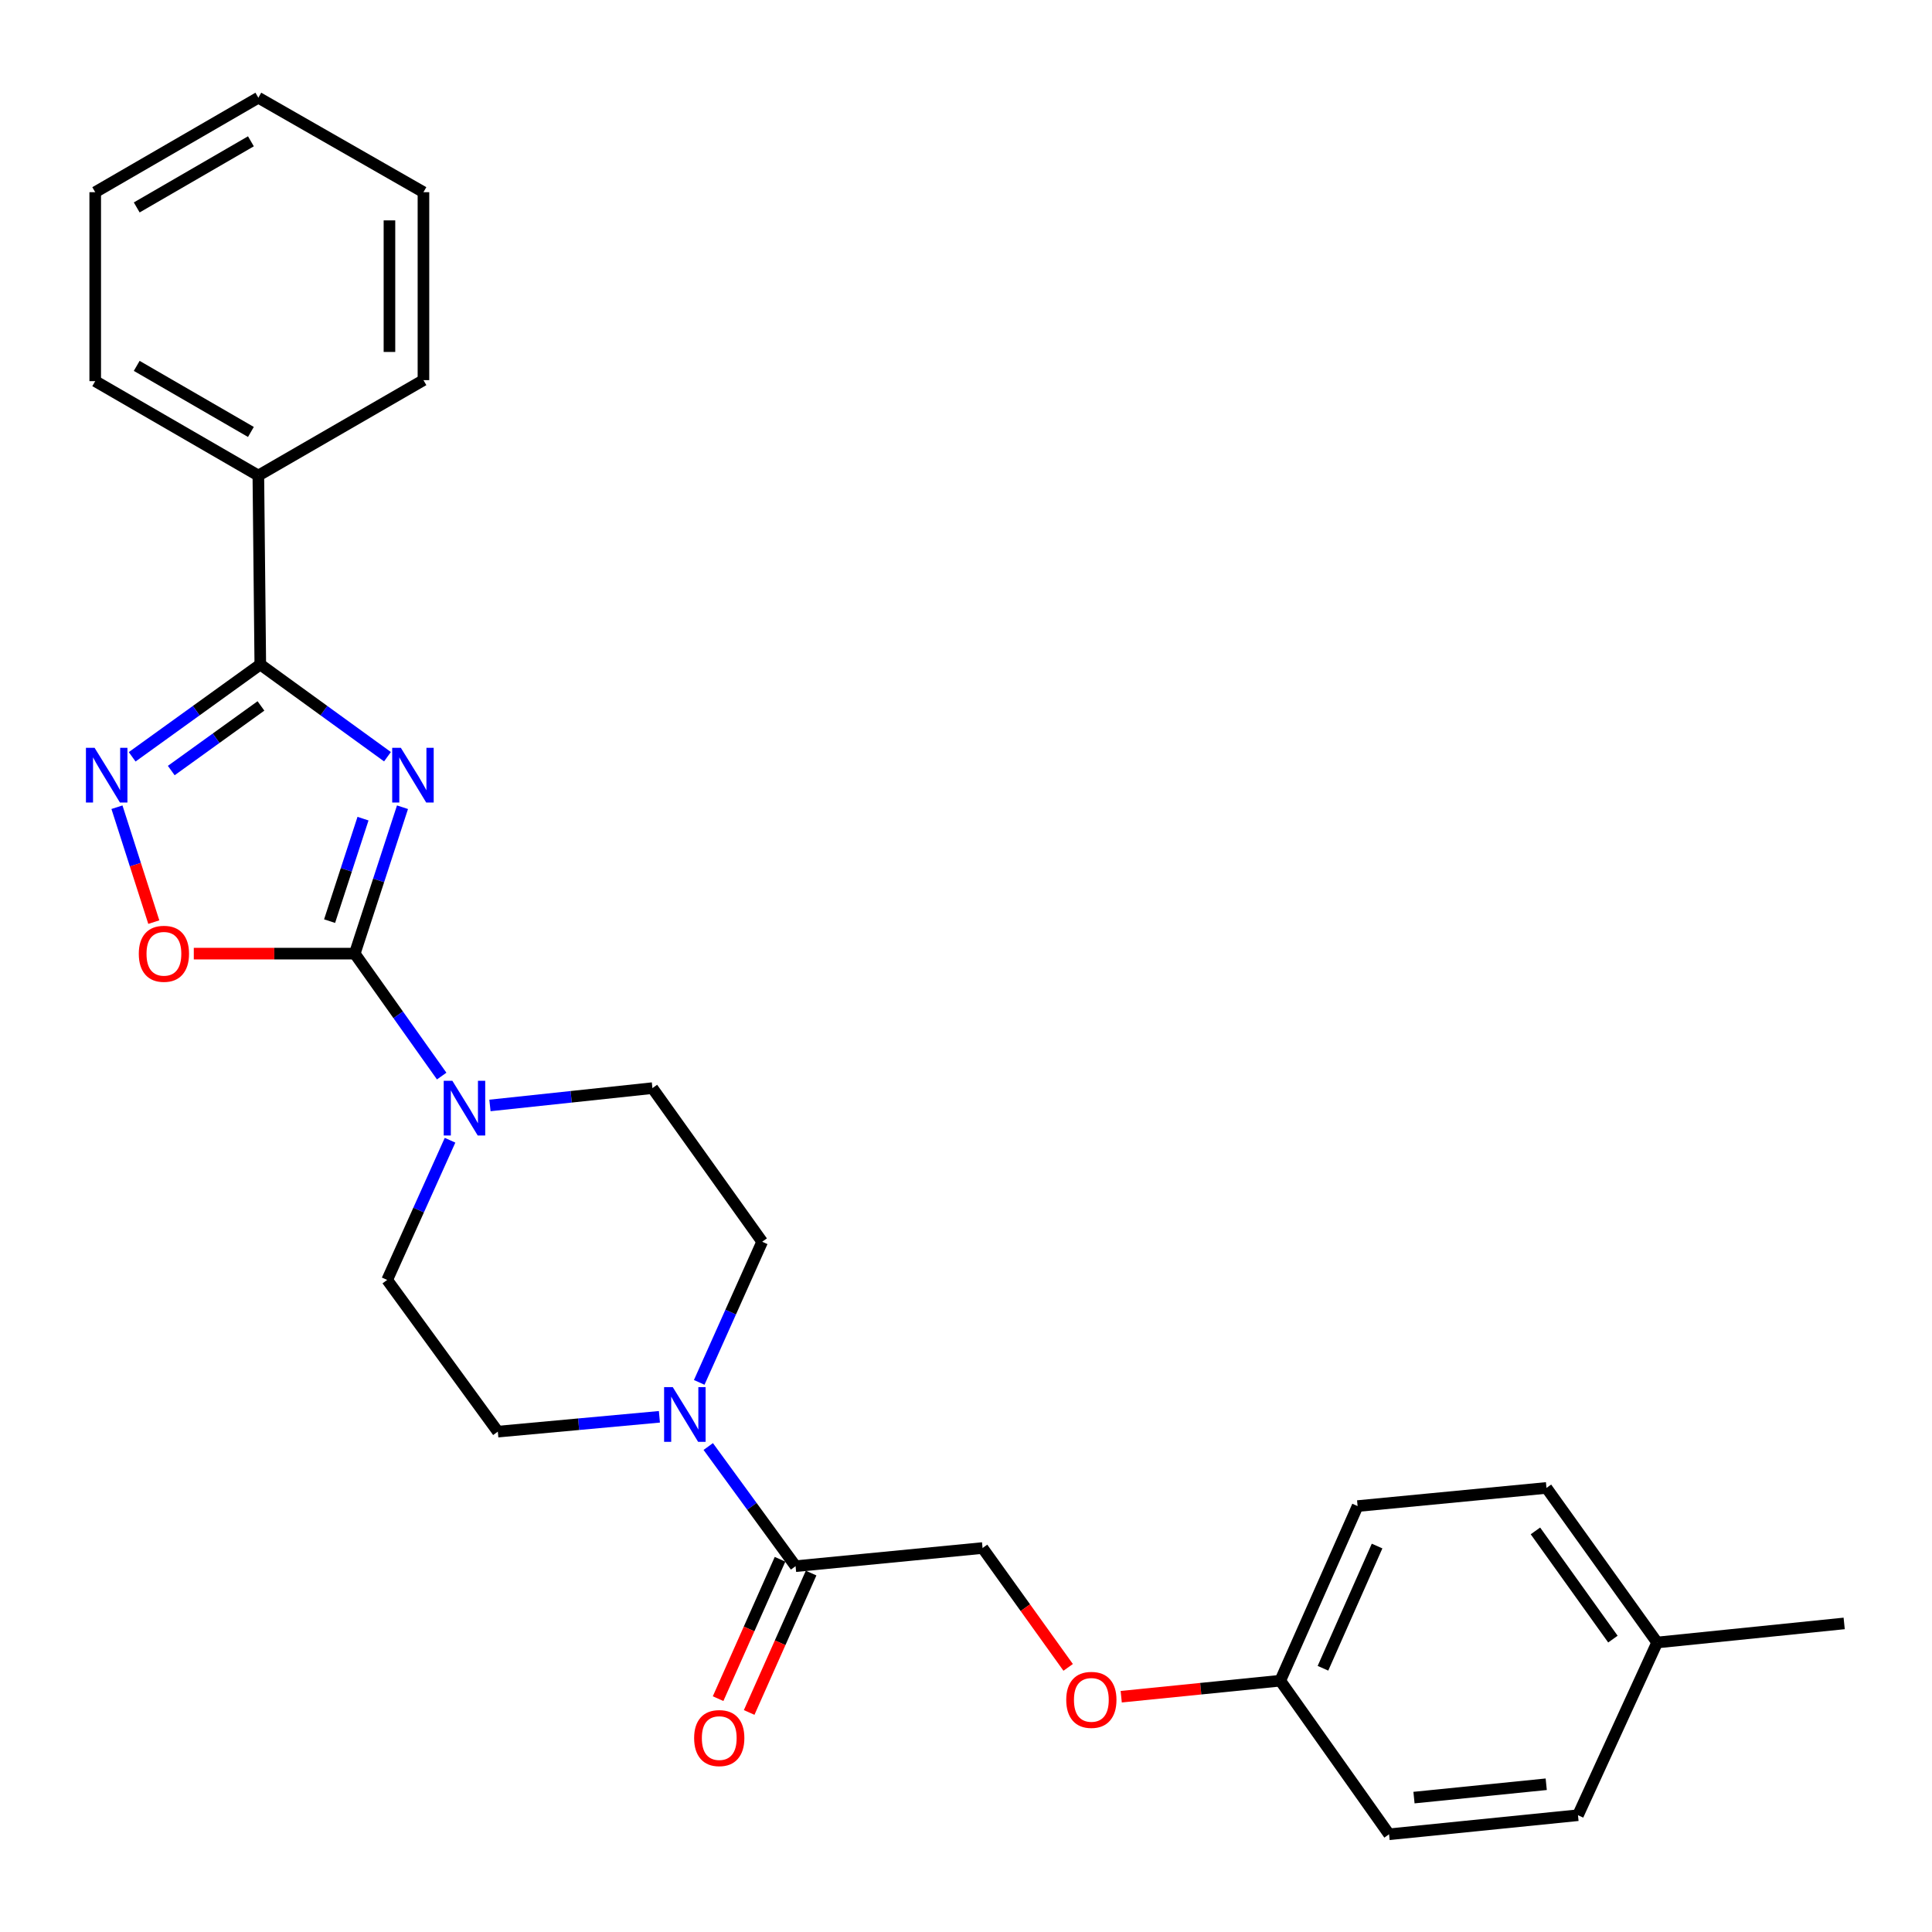 <?xml version='1.0' encoding='iso-8859-1'?>
<svg version='1.1' baseProfile='full'
              xmlns='http://www.w3.org/2000/svg'
                      xmlns:rdkit='http://www.rdkit.org/xml'
                      xmlns:xlink='http://www.w3.org/1999/xlink'
                  xml:space='preserve'
width='1000px' height='1000px' viewBox='0 0 1000 1000'>
<!-- END OF HEADER -->
<rect style='opacity:1.0;fill:#FFFFFF;stroke:none' width='1000' height='1000' x='0' y='0'> </rect>
<path class='bond-0' d='M 208.33,417.819 L 195.975,455.708' style='fill:none;fill-rule:evenodd;stroke:#0000FF;stroke-width:6px;stroke-linecap:butt;stroke-linejoin:miter;stroke-opacity:1' />
<path class='bond-0' d='M 195.975,455.708 L 183.619,493.597' style='fill:none;fill-rule:evenodd;stroke:#000000;stroke-width:6px;stroke-linecap:butt;stroke-linejoin:miter;stroke-opacity:1' />
<path class='bond-0' d='M 187.893,423.73 L 179.244,450.252' style='fill:none;fill-rule:evenodd;stroke:#0000FF;stroke-width:6px;stroke-linecap:butt;stroke-linejoin:miter;stroke-opacity:1' />
<path class='bond-0' d='M 179.244,450.252 L 170.596,476.774' style='fill:none;fill-rule:evenodd;stroke:#000000;stroke-width:6px;stroke-linecap:butt;stroke-linejoin:miter;stroke-opacity:1' />
<path class='bond-1' d='M 200.56,391.674 L 167.644,367.808' style='fill:none;fill-rule:evenodd;stroke:#0000FF;stroke-width:6px;stroke-linecap:butt;stroke-linejoin:miter;stroke-opacity:1' />
<path class='bond-1' d='M 167.644,367.808 L 134.728,343.942' style='fill:none;fill-rule:evenodd;stroke:#000000;stroke-width:6px;stroke-linecap:butt;stroke-linejoin:miter;stroke-opacity:1' />
<path class='bond-3' d='M 183.619,493.597 L 141.964,493.597' style='fill:none;fill-rule:evenodd;stroke:#000000;stroke-width:6px;stroke-linecap:butt;stroke-linejoin:miter;stroke-opacity:1' />
<path class='bond-3' d='M 141.964,493.597 L 100.309,493.597' style='fill:none;fill-rule:evenodd;stroke:#FF0000;stroke-width:6px;stroke-linecap:butt;stroke-linejoin:miter;stroke-opacity:1' />
<path class='bond-4' d='M 183.619,493.597 L 206.117,525.285' style='fill:none;fill-rule:evenodd;stroke:#000000;stroke-width:6px;stroke-linecap:butt;stroke-linejoin:miter;stroke-opacity:1' />
<path class='bond-4' d='M 206.117,525.285 L 228.615,556.973' style='fill:none;fill-rule:evenodd;stroke:#0000FF;stroke-width:6px;stroke-linecap:butt;stroke-linejoin:miter;stroke-opacity:1' />
<path class='bond-2' d='M 134.728,343.942 L 101.568,367.834' style='fill:none;fill-rule:evenodd;stroke:#000000;stroke-width:6px;stroke-linecap:butt;stroke-linejoin:miter;stroke-opacity:1' />
<path class='bond-2' d='M 101.568,367.834 L 68.408,391.727' style='fill:none;fill-rule:evenodd;stroke:#0000FF;stroke-width:6px;stroke-linecap:butt;stroke-linejoin:miter;stroke-opacity:1' />
<path class='bond-2' d='M 135.067,365.387 L 111.855,382.111' style='fill:none;fill-rule:evenodd;stroke:#000000;stroke-width:6px;stroke-linecap:butt;stroke-linejoin:miter;stroke-opacity:1' />
<path class='bond-2' d='M 111.855,382.111 L 88.643,398.836' style='fill:none;fill-rule:evenodd;stroke:#0000FF;stroke-width:6px;stroke-linecap:butt;stroke-linejoin:miter;stroke-opacity:1' />
<path class='bond-11' d='M 134.728,343.942 L 133.721,246.14' style='fill:none;fill-rule:evenodd;stroke:#000000;stroke-width:6px;stroke-linecap:butt;stroke-linejoin:miter;stroke-opacity:1' />
<path class='bond-27' d='M 60.537,417.815 L 70.073,447.551' style='fill:none;fill-rule:evenodd;stroke:#0000FF;stroke-width:6px;stroke-linecap:butt;stroke-linejoin:miter;stroke-opacity:1' />
<path class='bond-27' d='M 70.073,447.551 L 79.609,477.287' style='fill:none;fill-rule:evenodd;stroke:#FF0000;stroke-width:6px;stroke-linecap:butt;stroke-linejoin:miter;stroke-opacity:1' />
<path class='bond-7' d='M 253.595,572.18 L 295.644,567.697' style='fill:none;fill-rule:evenodd;stroke:#0000FF;stroke-width:6px;stroke-linecap:butt;stroke-linejoin:miter;stroke-opacity:1' />
<path class='bond-7' d='M 295.644,567.697 L 337.693,563.213' style='fill:none;fill-rule:evenodd;stroke:#000000;stroke-width:6px;stroke-linecap:butt;stroke-linejoin:miter;stroke-opacity:1' />
<path class='bond-8' d='M 232.941,590.183 L 216.673,626.337' style='fill:none;fill-rule:evenodd;stroke:#0000FF;stroke-width:6px;stroke-linecap:butt;stroke-linejoin:miter;stroke-opacity:1' />
<path class='bond-8' d='M 216.673,626.337 L 200.405,662.491' style='fill:none;fill-rule:evenodd;stroke:#000000;stroke-width:6px;stroke-linecap:butt;stroke-linejoin:miter;stroke-opacity:1' />
<path class='bond-5' d='M 341.308,733.336 L 299.491,737.175' style='fill:none;fill-rule:evenodd;stroke:#0000FF;stroke-width:6px;stroke-linecap:butt;stroke-linejoin:miter;stroke-opacity:1' />
<path class='bond-5' d='M 299.491,737.175 L 257.674,741.014' style='fill:none;fill-rule:evenodd;stroke:#000000;stroke-width:6px;stroke-linecap:butt;stroke-linejoin:miter;stroke-opacity:1' />
<path class='bond-6' d='M 366.587,748.718 L 389.187,779.684' style='fill:none;fill-rule:evenodd;stroke:#0000FF;stroke-width:6px;stroke-linecap:butt;stroke-linejoin:miter;stroke-opacity:1' />
<path class='bond-6' d='M 389.187,779.684 L 411.787,810.65' style='fill:none;fill-rule:evenodd;stroke:#000000;stroke-width:6px;stroke-linecap:butt;stroke-linejoin:miter;stroke-opacity:1' />
<path class='bond-28' d='M 361.914,715.519 L 378.208,679.121' style='fill:none;fill-rule:evenodd;stroke:#0000FF;stroke-width:6px;stroke-linecap:butt;stroke-linejoin:miter;stroke-opacity:1' />
<path class='bond-28' d='M 378.208,679.121 L 394.503,642.724' style='fill:none;fill-rule:evenodd;stroke:#000000;stroke-width:6px;stroke-linecap:butt;stroke-linejoin:miter;stroke-opacity:1' />
<path class='bond-12' d='M 411.787,810.65 L 508.572,801.255' style='fill:none;fill-rule:evenodd;stroke:#000000;stroke-width:6px;stroke-linecap:butt;stroke-linejoin:miter;stroke-opacity:1' />
<path class='bond-13' d='M 403.747,807.077 L 387.716,843.149' style='fill:none;fill-rule:evenodd;stroke:#000000;stroke-width:6px;stroke-linecap:butt;stroke-linejoin:miter;stroke-opacity:1' />
<path class='bond-13' d='M 387.716,843.149 L 371.686,879.221' style='fill:none;fill-rule:evenodd;stroke:#FF0000;stroke-width:6px;stroke-linecap:butt;stroke-linejoin:miter;stroke-opacity:1' />
<path class='bond-13' d='M 419.828,814.224 L 403.797,850.295' style='fill:none;fill-rule:evenodd;stroke:#000000;stroke-width:6px;stroke-linecap:butt;stroke-linejoin:miter;stroke-opacity:1' />
<path class='bond-13' d='M 403.797,850.295 L 387.766,886.367' style='fill:none;fill-rule:evenodd;stroke:#FF0000;stroke-width:6px;stroke-linecap:butt;stroke-linejoin:miter;stroke-opacity:1' />
<path class='bond-10' d='M 337.693,563.213 L 394.503,642.724' style='fill:none;fill-rule:evenodd;stroke:#000000;stroke-width:6px;stroke-linecap:butt;stroke-linejoin:miter;stroke-opacity:1' />
<path class='bond-9' d='M 200.405,662.491 L 257.674,741.014' style='fill:none;fill-rule:evenodd;stroke:#000000;stroke-width:6px;stroke-linecap:butt;stroke-linejoin:miter;stroke-opacity:1' />
<path class='bond-21' d='M 133.721,246.14 L 49.284,197.278' style='fill:none;fill-rule:evenodd;stroke:#000000;stroke-width:6px;stroke-linecap:butt;stroke-linejoin:miter;stroke-opacity:1' />
<path class='bond-21' d='M 129.869,223.58 L 70.763,189.376' style='fill:none;fill-rule:evenodd;stroke:#000000;stroke-width:6px;stroke-linecap:butt;stroke-linejoin:miter;stroke-opacity:1' />
<path class='bond-22' d='M 133.721,246.14 L 219.175,196.76' style='fill:none;fill-rule:evenodd;stroke:#000000;stroke-width:6px;stroke-linecap:butt;stroke-linejoin:miter;stroke-opacity:1' />
<path class='bond-14' d='M 508.572,801.255 L 530.726,832.144' style='fill:none;fill-rule:evenodd;stroke:#000000;stroke-width:6px;stroke-linecap:butt;stroke-linejoin:miter;stroke-opacity:1' />
<path class='bond-14' d='M 530.726,832.144 L 552.88,863.033' style='fill:none;fill-rule:evenodd;stroke:#FF0000;stroke-width:6px;stroke-linecap:butt;stroke-linejoin:miter;stroke-opacity:1' />
<path class='bond-15' d='M 580.34,878.212 L 621.503,874.068' style='fill:none;fill-rule:evenodd;stroke:#FF0000;stroke-width:6px;stroke-linecap:butt;stroke-linejoin:miter;stroke-opacity:1' />
<path class='bond-15' d='M 621.503,874.068 L 662.666,869.924' style='fill:none;fill-rule:evenodd;stroke:#000000;stroke-width:6px;stroke-linecap:butt;stroke-linejoin:miter;stroke-opacity:1' />
<path class='bond-17' d='M 662.666,869.924 L 718.977,949.424' style='fill:none;fill-rule:evenodd;stroke:#000000;stroke-width:6px;stroke-linecap:butt;stroke-linejoin:miter;stroke-opacity:1' />
<path class='bond-18' d='M 662.666,869.924 L 702.69,779.542' style='fill:none;fill-rule:evenodd;stroke:#000000;stroke-width:6px;stroke-linecap:butt;stroke-linejoin:miter;stroke-opacity:1' />
<path class='bond-18' d='M 684.759,863.492 L 712.776,800.225' style='fill:none;fill-rule:evenodd;stroke:#000000;stroke-width:6px;stroke-linecap:butt;stroke-linejoin:miter;stroke-opacity:1' />
<path class='bond-16' d='M 857.741,850.156 L 800.452,770.147' style='fill:none;fill-rule:evenodd;stroke:#000000;stroke-width:6px;stroke-linecap:butt;stroke-linejoin:miter;stroke-opacity:1' />
<path class='bond-16' d='M 834.84,848.4 L 794.738,792.393' style='fill:none;fill-rule:evenodd;stroke:#000000;stroke-width:6px;stroke-linecap:butt;stroke-linejoin:miter;stroke-opacity:1' />
<path class='bond-23' d='M 857.741,850.156 L 954.545,840.282' style='fill:none;fill-rule:evenodd;stroke:#000000;stroke-width:6px;stroke-linecap:butt;stroke-linejoin:miter;stroke-opacity:1' />
<path class='bond-30' d='M 857.741,850.156 L 816.759,939.55' style='fill:none;fill-rule:evenodd;stroke:#000000;stroke-width:6px;stroke-linecap:butt;stroke-linejoin:miter;stroke-opacity:1' />
<path class='bond-19' d='M 718.977,949.424 L 816.759,939.55' style='fill:none;fill-rule:evenodd;stroke:#000000;stroke-width:6px;stroke-linecap:butt;stroke-linejoin:miter;stroke-opacity:1' />
<path class='bond-19' d='M 731.876,930.435 L 800.324,923.523' style='fill:none;fill-rule:evenodd;stroke:#000000;stroke-width:6px;stroke-linecap:butt;stroke-linejoin:miter;stroke-opacity:1' />
<path class='bond-20' d='M 702.69,779.542 L 800.452,770.147' style='fill:none;fill-rule:evenodd;stroke:#000000;stroke-width:6px;stroke-linecap:butt;stroke-linejoin:miter;stroke-opacity:1' />
<path class='bond-24' d='M 49.284,197.278 L 49.284,99.477' style='fill:none;fill-rule:evenodd;stroke:#000000;stroke-width:6px;stroke-linecap:butt;stroke-linejoin:miter;stroke-opacity:1' />
<path class='bond-25' d='M 219.175,196.76 L 219.175,99.477' style='fill:none;fill-rule:evenodd;stroke:#000000;stroke-width:6px;stroke-linecap:butt;stroke-linejoin:miter;stroke-opacity:1' />
<path class='bond-25' d='M 201.578,182.168 L 201.578,114.069' style='fill:none;fill-rule:evenodd;stroke:#000000;stroke-width:6px;stroke-linecap:butt;stroke-linejoin:miter;stroke-opacity:1' />
<path class='bond-29' d='M 49.284,99.477 L 133.721,50.576' style='fill:none;fill-rule:evenodd;stroke:#000000;stroke-width:6px;stroke-linecap:butt;stroke-linejoin:miter;stroke-opacity:1' />
<path class='bond-29' d='M 70.768,107.369 L 129.874,73.139' style='fill:none;fill-rule:evenodd;stroke:#000000;stroke-width:6px;stroke-linecap:butt;stroke-linejoin:miter;stroke-opacity:1' />
<path class='bond-26' d='M 219.175,99.477 L 133.721,50.576' style='fill:none;fill-rule:evenodd;stroke:#000000;stroke-width:6px;stroke-linecap:butt;stroke-linejoin:miter;stroke-opacity:1' />
<path  class='atom-0' d='M 207.48 387.07
L 216.76 402.07
Q 217.68 403.55, 219.16 406.23
Q 220.64 408.91, 220.72 409.07
L 220.72 387.07
L 224.48 387.07
L 224.48 415.39
L 220.6 415.39
L 210.64 398.99
Q 209.48 397.07, 208.24 394.87
Q 207.04 392.67, 206.68 391.99
L 206.68 415.39
L 203 415.39
L 203 387.07
L 207.48 387.07
' fill='#0000FF'/>
<path  class='atom-3' d='M 48.958 387.07
L 58.238 402.07
Q 59.158 403.55, 60.638 406.23
Q 62.118 408.91, 62.198 409.07
L 62.198 387.07
L 65.958 387.07
L 65.958 415.39
L 62.078 415.39
L 52.118 398.99
Q 50.958 397.07, 49.718 394.87
Q 48.518 392.67, 48.158 391.99
L 48.158 415.39
L 44.478 415.39
L 44.478 387.07
L 48.958 387.07
' fill='#0000FF'/>
<path  class='atom-4' d='M 71.84 493.677
Q 71.84 486.877, 75.2 483.077
Q 78.56 479.277, 84.84 479.277
Q 91.12 479.277, 94.48 483.077
Q 97.84 486.877, 97.84 493.677
Q 97.84 500.557, 94.44 504.477
Q 91.04 508.357, 84.84 508.357
Q 78.6 508.357, 75.2 504.477
Q 71.84 500.597, 71.84 493.677
M 84.84 505.157
Q 89.16 505.157, 91.48 502.277
Q 93.84 499.357, 93.84 493.677
Q 93.84 488.117, 91.48 485.317
Q 89.16 482.477, 84.84 482.477
Q 80.52 482.477, 78.16 485.277
Q 75.84 488.077, 75.84 493.677
Q 75.84 499.397, 78.16 502.277
Q 80.52 505.157, 84.84 505.157
' fill='#FF0000'/>
<path  class='atom-5' d='M 234.149 559.426
L 243.429 574.426
Q 244.349 575.906, 245.829 578.586
Q 247.309 581.266, 247.389 581.426
L 247.389 559.426
L 251.149 559.426
L 251.149 587.746
L 247.269 587.746
L 237.309 571.346
Q 236.149 569.426, 234.909 567.226
Q 233.709 565.026, 233.349 564.346
L 233.349 587.746
L 229.669 587.746
L 229.669 559.426
L 234.149 559.426
' fill='#0000FF'/>
<path  class='atom-6' d='M 348.219 717.967
L 357.499 732.967
Q 358.419 734.447, 359.899 737.127
Q 361.379 739.807, 361.459 739.967
L 361.459 717.967
L 365.219 717.967
L 365.219 746.287
L 361.339 746.287
L 351.379 729.887
Q 350.219 727.967, 348.979 725.767
Q 347.779 723.567, 347.419 722.887
L 347.419 746.287
L 343.739 746.287
L 343.739 717.967
L 348.219 717.967
' fill='#0000FF'/>
<path  class='atom-14' d='M 359.281 899.626
Q 359.281 892.826, 362.641 889.026
Q 366.001 885.226, 372.281 885.226
Q 378.561 885.226, 381.921 889.026
Q 385.281 892.826, 385.281 899.626
Q 385.281 906.506, 381.881 910.426
Q 378.481 914.306, 372.281 914.306
Q 366.041 914.306, 362.641 910.426
Q 359.281 906.546, 359.281 899.626
M 372.281 911.106
Q 376.601 911.106, 378.921 908.226
Q 381.281 905.306, 381.281 899.626
Q 381.281 894.066, 378.921 891.266
Q 376.601 888.426, 372.281 888.426
Q 367.961 888.426, 365.601 891.226
Q 363.281 894.026, 363.281 899.626
Q 363.281 905.346, 365.601 908.226
Q 367.961 911.106, 372.281 911.106
' fill='#FF0000'/>
<path  class='atom-15' d='M 551.883 879.849
Q 551.883 873.049, 555.243 869.249
Q 558.603 865.449, 564.883 865.449
Q 571.163 865.449, 574.523 869.249
Q 577.883 873.049, 577.883 879.849
Q 577.883 886.729, 574.483 890.649
Q 571.083 894.529, 564.883 894.529
Q 558.643 894.529, 555.243 890.649
Q 551.883 886.769, 551.883 879.849
M 564.883 891.329
Q 569.203 891.329, 571.523 888.449
Q 573.883 885.529, 573.883 879.849
Q 573.883 874.289, 571.523 871.489
Q 569.203 868.649, 564.883 868.649
Q 560.563 868.649, 558.203 871.449
Q 555.883 874.249, 555.883 879.849
Q 555.883 885.569, 558.203 888.449
Q 560.563 891.329, 564.883 891.329
' fill='#FF0000'/>
</svg>
